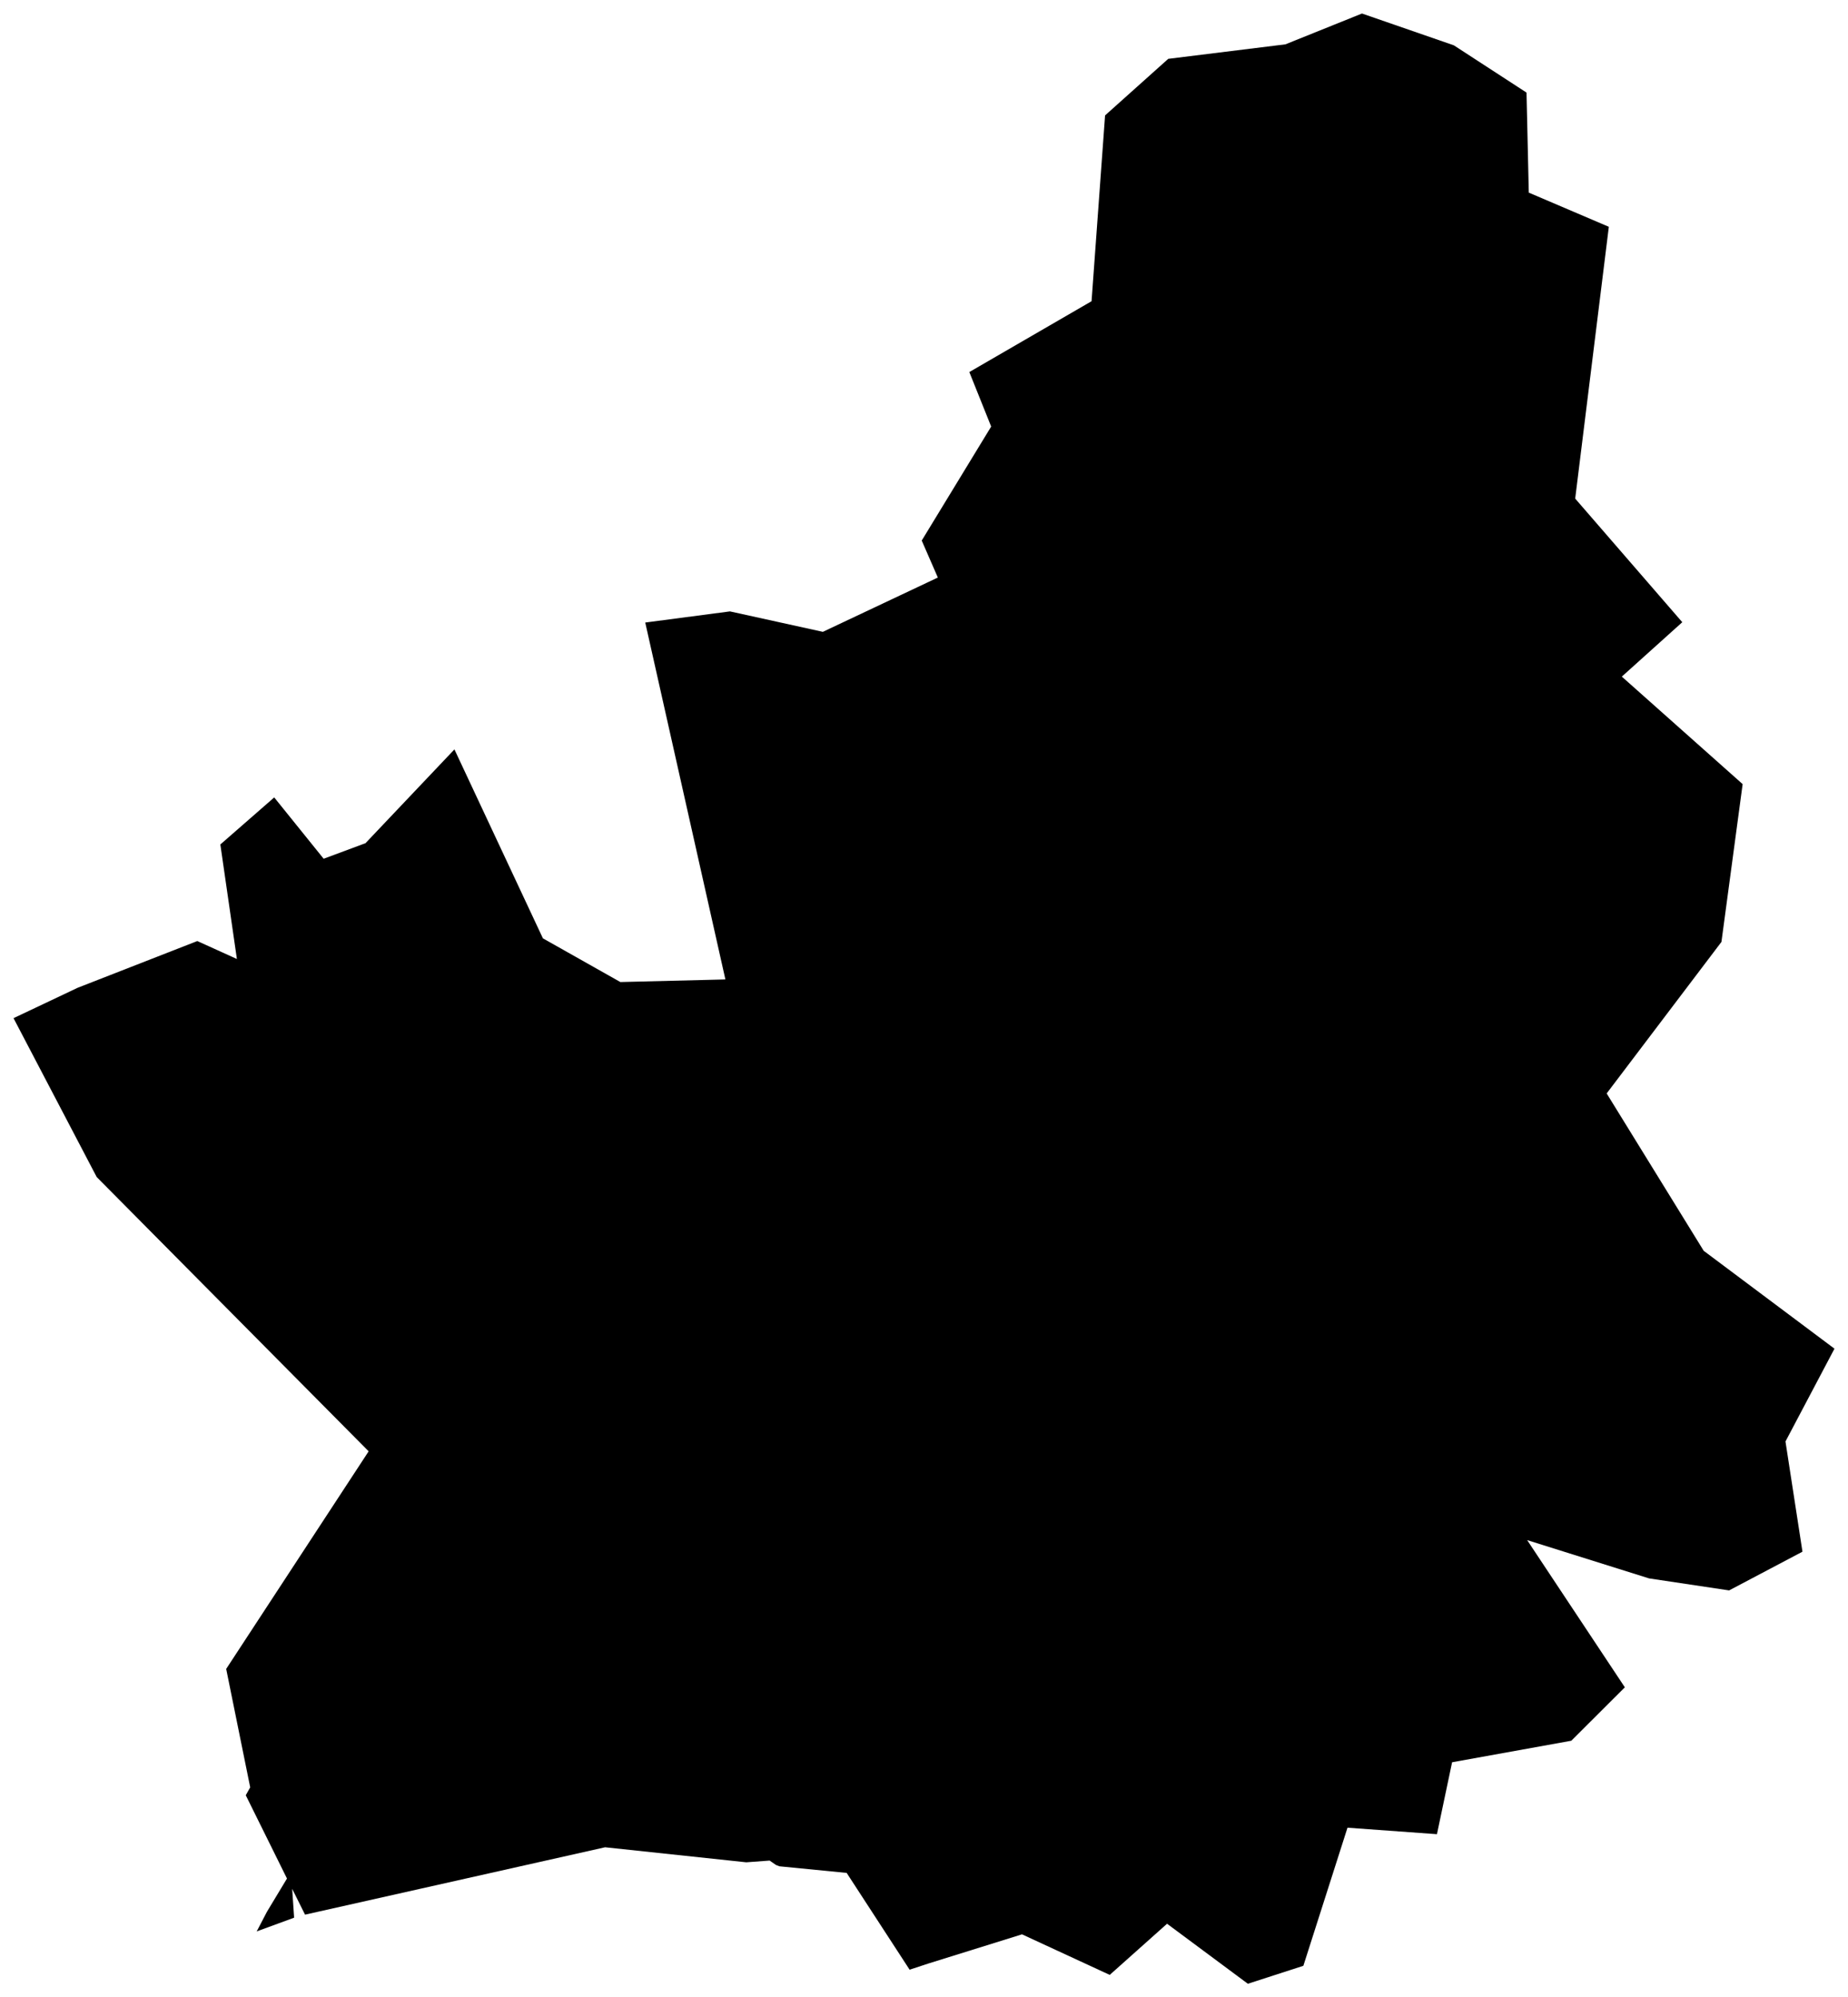 <svg version="1.1" baseProfile="tiny" id="svg2" x="0px" y="0px" width="17.084px" height="18.467px" viewBox="0 0 17.084 18.467" overflow="scroll" xml:space="preserve" xmlns="http://www.w3.org/2000/svg">

<g id="E07000123" transform="translate(-414.732,-626.807)">
	<polygon id="polygon5" fill="#000000" stroke-width="0.25" stroke-miterlimit="10" points="417.433,644.271    417.451,644.538 417.105,644.665 417.2,644.483 417.385,644.176 417.004,643.406 417.045,643.333 416.823,642.238 418.14,640.226    415.626,637.69 414.857,636.221 415.45,635.94 416.556,635.508 416.922,635.674 416.769,634.615 417.267,634.18 417.724,634.747    418.111,634.603 418.933,633.736 419.751,635.483 420.467,635.887 421.438,635.863 420.697,632.563 421.48,632.46 422.339,632.649    423.402,632.147 423.253,631.805 423.895,630.751 423.693,630.247 424.823,629.592 424.948,627.874 425.532,627.351    426.615,627.217 427.323,626.932 428.172,627.226 428.844,627.663 428.865,628.588 429.605,628.904 429.294,631.417    430.284,632.56 429.725,633.063 430.842,634.057 430.646,635.516 429.585,636.917 430.482,638.372 431.691,639.277    431.238,640.135 431.395,641.154 430.717,641.512 429.977,641.401 428.85,641.047 429.753,642.408 429.258,642.902    428.156,643.101 428.016,643.766 427.189,643.706 426.781,644.983 426.268,645.149 425.521,644.594 424.991,645.067    424.18,644.692 423.314,644.962 423.141,645.019 422.559,644.124 421.938,644.063 421.906,644.051 421.847,644.01 421.631,644.026    420.326,643.887 417.552,644.51  " />
</g>
</svg>